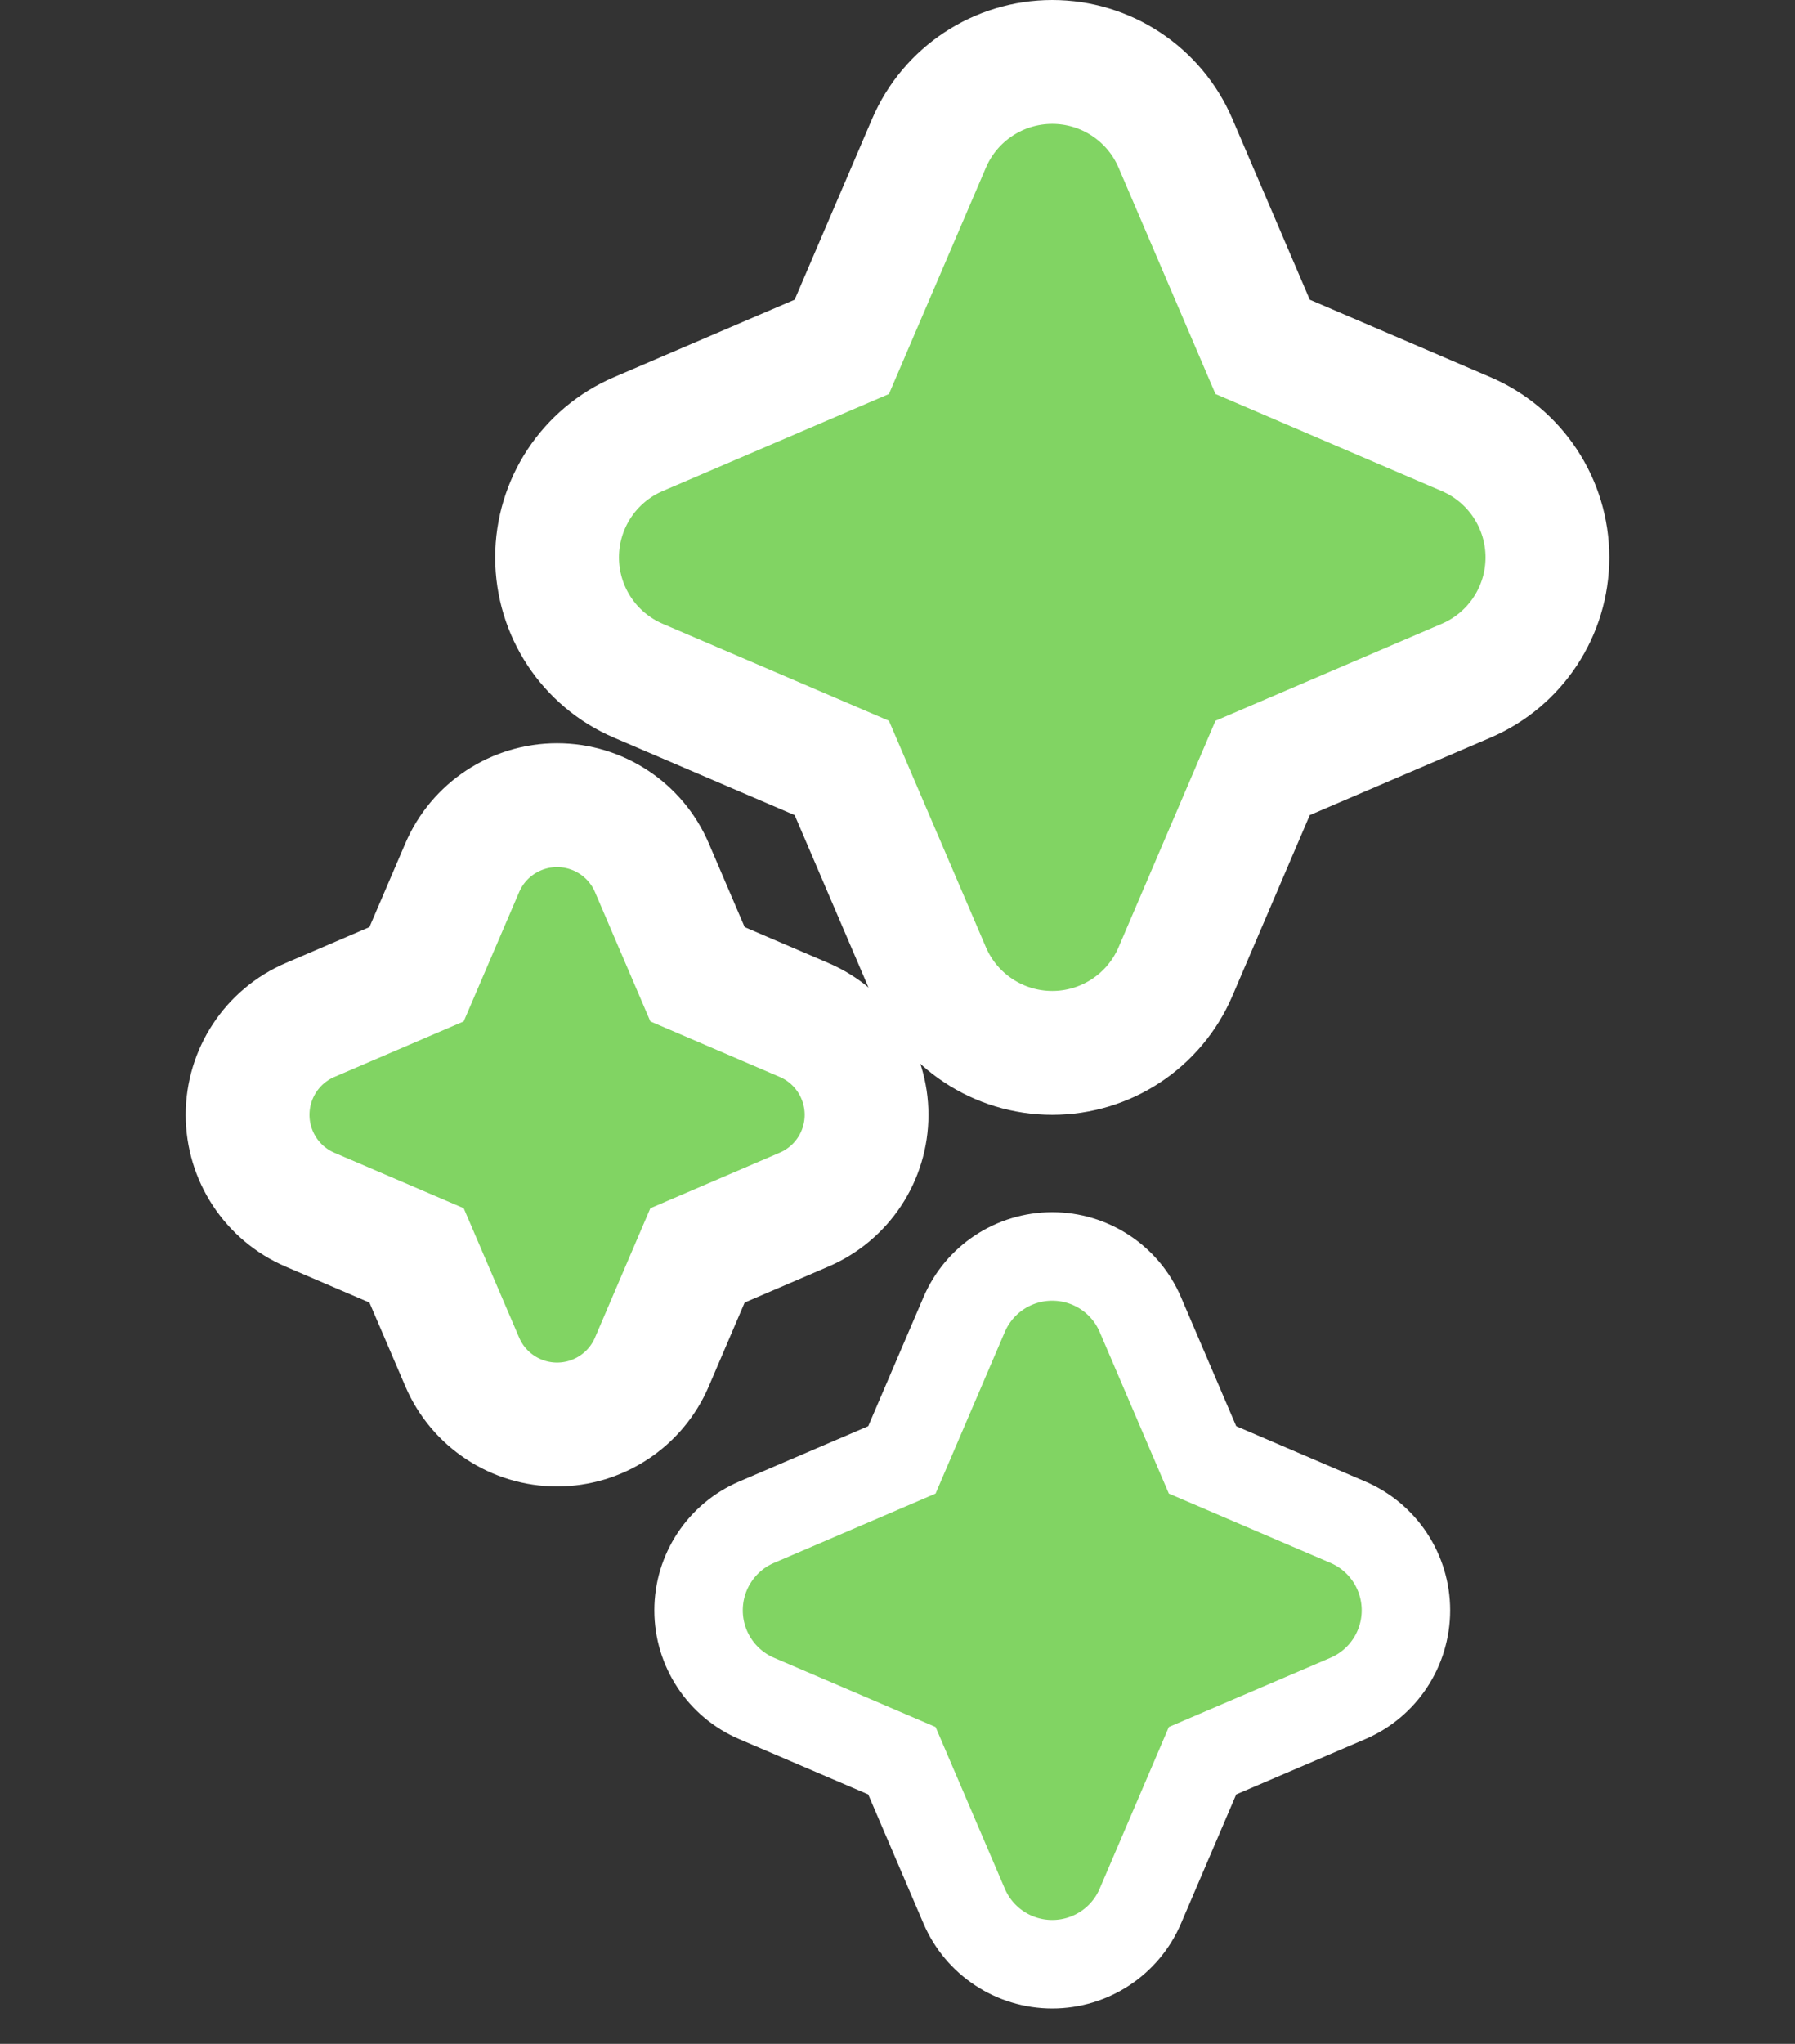 <svg width="29" height="33" viewBox="0 0 29 33" fill="none" xmlns="http://www.w3.org/2000/svg">
<rect x="0" y="0" width="29" height="33" fill="#333333" stroke="none"/>
<path d="M17 20.286C17.619 20.286 18.179 20.654 18.423 21.224L19.428 23.571L21.776 24.577C22.346 24.821 22.714 25.381 22.714 26C22.714 26.619 22.346 27.179 21.776 27.423L19.428 28.428L18.423 30.776C18.179 31.346 17.619 31.714 17 31.714C16.381 31.714 15.821 31.346 15.577 30.776L14.571 28.428L12.224 27.423C11.654 27.179 11.286 26.619 11.286 26C11.286 25.381 11.654 24.821 12.224 24.577L14.571 23.571L15.577 21.224C15.821 20.654 16.381 20.286 17 20.286Z" fill="#81D463" stroke="white" stroke-width="1.429"/>
<path d="M9 13C9.666 13 10.27 13.397 10.532 14.01L11.269 15.73L12.99 16.468C13.603 16.73 14 17.334 14 18C14 18.667 13.602 19.269 12.989 19.531L11.269 20.269L10.532 21.99C10.27 22.603 9.666 23 9 23C8.334 23 7.73 22.603 7.468 21.99L6.73 20.269L5.01 19.532C4.397 19.27 4 18.666 4 18C4 17.334 4.397 16.73 5.01 16.468L6.73 15.73L7.468 14.01C7.73 13.397 8.334 13 9 13Z" fill="#81D463" stroke="white" stroke-width="2"/>
<path d="M17 1C17.867 1 18.65 1.517 18.991 2.313L20.399 5.6L23.686 7.009C24.483 7.35 25 8.133 25 9C25 9.867 24.483 10.65 23.686 10.991L20.399 12.399L18.991 15.687C18.65 16.483 17.867 17 17 17C16.133 17 15.35 16.483 15.009 15.687L13.6 12.399L10.313 10.991C9.517 10.65 9 9.867 9 9C9 8.133 9.517 7.35 10.313 7.009L13.6 5.6L15.009 2.313C15.35 1.517 16.133 1 17 1Z" fill="#81D463" stroke="white" stroke-width="2"/>
</svg>
